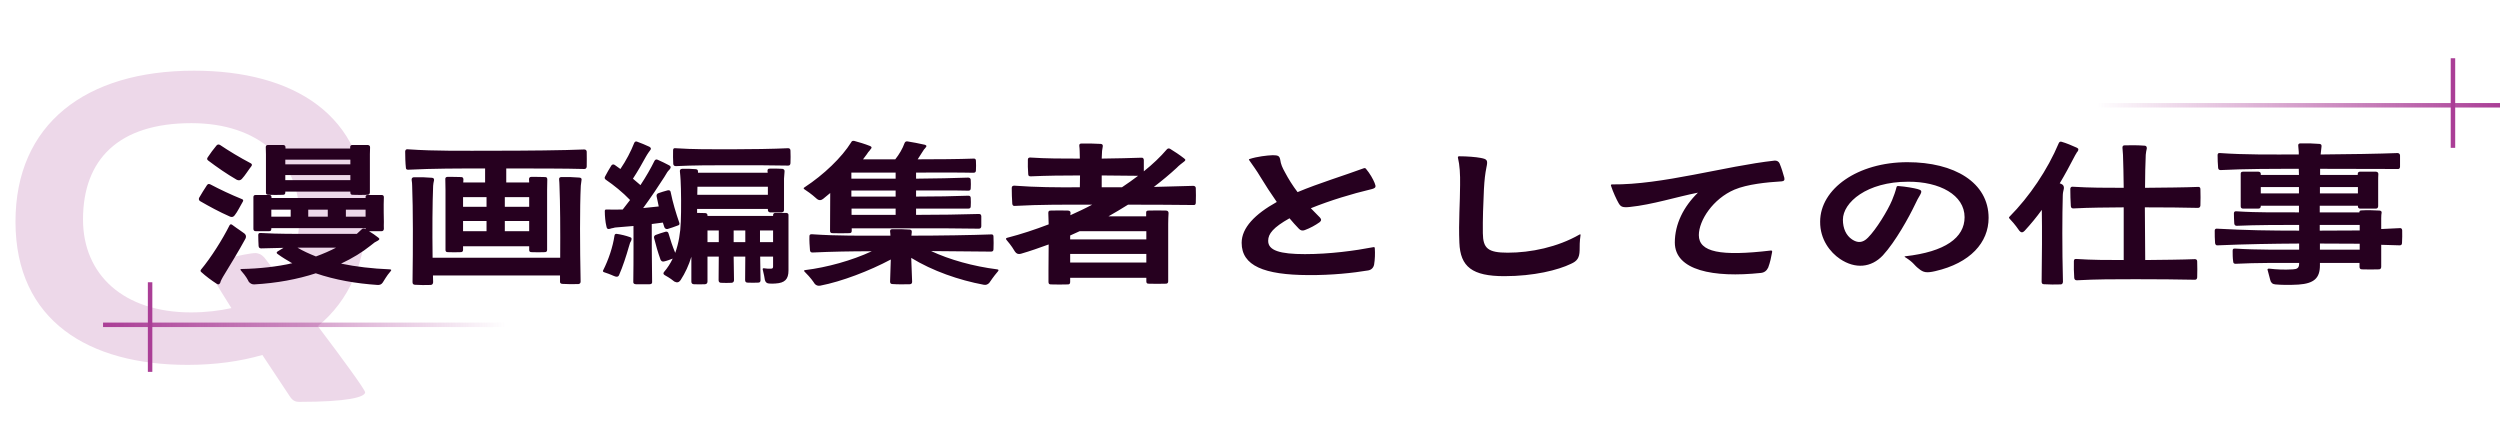 <svg width="558" height="96" viewBox="0 0 558 96" fill="none" xmlns="http://www.w3.org/2000/svg">
<path d="M41.856 81.44C19.872 81.44 3.456 71.648 3.456 49.472C3.456 27.68 19.104 15.776 43.296 15.776C65.376 15.776 81.792 25.568 81.792 47.36C81.792 58.592 77.856 67.136 70.944 72.8C76.608 80.288 81.504 87.008 81.504 87.584C81.408 88.64 77.664 89.696 66.816 89.696C65.856 89.696 65.28 89.408 64.608 88.352L58.56 79.232C53.568 80.672 48 81.44 41.856 81.44ZM42.624 69.728C45.984 69.728 49.056 69.344 51.648 68.768C48.576 63.872 46.272 60.128 46.272 59.456C46.272 58.592 55.008 56.48 57.12 56.48C57.696 56.576 58.272 56.672 59.04 57.536L62.592 62.144C65.472 58.496 66.816 53.792 66.816 48.128C66.816 36.032 57.792 27.488 42.72 27.488C26.4 27.488 18.528 35.648 18.528 48.992C18.528 61.28 27.552 69.728 42.624 69.728Z" fill="#EDD8E9"/>
<path d="M49.76 61.8C49.64 62 49.56 62.16 49.48 62.32C49.32 62.64 49.2 62.88 49.16 63.12C48.92 63.56 48.68 63.56 48.28 63.28C47.28 62.64 45.92 61.64 44.92 60.72C44.72 60.56 44.72 60.36 44.88 60.16C47.08 57.52 49.64 53.48 51.24 50.28C51.4 50.04 51.56 50 51.8 50.16C53.24 51.24 53.96 51.64 54.56 52.12C54.92 52.44 55 52.8 54.8 53.24C53.36 55.92 51.12 59.56 49.76 61.8ZM46.2 41.32C46.4 41.04 46.64 41 46.96 41.16C49 42.24 51.52 43.44 54 44.44C54.28 44.52 54.36 44.76 54.2 45C53.64 45.92 53.04 47.24 52.36 48.08C52.04 48.48 51.68 48.52 51.28 48.32C48.92 47.28 46.72 46.08 44.64 44.88C44.4 44.72 44.32 44.44 44.44 44.16C44.92 43.36 45.64 42.12 46.2 41.32ZM48.32 32.48C48.56 32.2 48.84 32.2 49.12 32.36C51.08 33.68 53.52 35.16 55.96 36.44C56.24 36.6 56.32 36.8 56.12 37.08C55.48 37.88 54.72 39.16 53.96 39.96C53.64 40.28 53.24 40.32 52.84 40.12C50.56 38.8 48.44 37.32 46.48 35.84C46.2 35.64 46.16 35.4 46.36 35.12C46.84 34.36 47.72 33.2 48.32 32.48ZM63.68 42.96C63.68 43.32 63.52 43.48 63.16 43.48C62.16 43.52 60.84 43.52 59.88 43.48C59.52 43.48 59.36 43.32 59.36 42.96V34.44C59.36 33.92 59.32 33.32 59.32 32.84C59.32 32.52 59.48 32.36 59.84 32.36H63.24C63.56 32.4 63.72 32.56 63.72 32.88V33.16H78.16V32.84C78.16 32.52 78.32 32.36 78.68 32.36H82.08C82.44 32.4 82.6 32.56 82.6 32.88C82.6 33.36 82.56 33.96 82.56 34.4V42.96C82.52 43.32 82.36 43.48 82.04 43.48C81.04 43.52 79.68 43.52 78.72 43.48C78.36 43.48 78.2 43.32 78.2 42.96V42.76H63.68V42.96ZM60.56 46.8V48.36H64.88V46.8H60.56ZM68.8 46.8V48.36H73.16V46.8H68.8ZM81.6 46.8H77.2V48.36H81.6V46.8ZM78.2 40.2V39.08H63.68V40.2H78.2ZM78.2 35.64H63.68V36.68H78.2V35.64ZM83.6 54.12C83.32 54.36 83.04 54.56 82.68 54.84C80.88 56.28 78.68 57.64 76.12 58.84C79.4 59.52 83.04 59.96 87.04 60.12C87.36 60.16 87.4 60.28 87.2 60.52C86.16 61.72 85.84 62.48 85.44 63.04C85.16 63.48 84.76 63.64 84.24 63.6C79.48 63.28 74.8 62.48 70.48 61C66.44 62.32 61.8 63.2 56.72 63.48C56.24 63.48 55.84 63.28 55.52 62.88C55.28 62.4 54.96 61.72 53.8 60.4C53.56 60.16 53.64 60.04 53.96 60.04C58 59.96 61.8 59.52 65.24 58.76C64.12 58.12 63.04 57.48 62 56.72C61.68 56.52 61.68 56.32 61.96 56.12L63.28 55.32L58.28 55.44C57.96 55.44 57.76 55.28 57.72 54.92C57.68 54.2 57.64 53.2 57.64 52.48C57.64 52.12 57.8 51.96 58.2 52C62.12 52.24 66.4 52.2 69.36 52.2H79.64L80.76 51.16C80.92 51 81.12 50.96 81.4 51.04L81.64 51.16L81.6 51.08V50.92H60.56V51.08C60.56 51.44 60.4 51.6 60.08 51.6H57.08C56.72 51.6 56.56 51.4 56.56 51.08V44C56.56 43.68 56.72 43.52 57.08 43.52H60.12C60.44 43.52 60.6 43.68 60.6 44.04V44.2H81.6V44C81.56 43.68 81.72 43.52 82.08 43.52H85.16C85.52 43.52 85.68 43.68 85.68 44.04C85.68 44.52 85.64 45.16 85.64 45.6C85.64 46.48 85.64 48.32 85.68 49.52C85.64 50 85.68 50.6 85.68 51.08C85.64 51.44 85.48 51.6 85.16 51.6H82.36C83.08 52.04 83.8 52.52 84.44 53.04C84.8 53.32 84.72 53.48 84.32 53.72C84.04 53.88 83.84 54 83.6 54.12ZM75 55.28H69.36H66.4C67.6 56 69 56.64 70.52 57.24C72.16 56.64 73.64 56 75 55.28ZM103.355 55.8C103.355 56.12 103.155 56.28 102.835 56.28C101.915 56.32 100.835 56.32 99.955 56.28C99.595 56.28 99.435 56.12 99.435 55.8V42.44C99.435 41.56 99.395 40.68 99.395 40C99.355 39.68 99.555 39.48 99.875 39.48C100.755 39.48 102.035 39.48 102.955 39.52C103.275 39.52 103.435 39.72 103.435 40.08L103.395 40.72H108.275V37.6C102.115 37.6 96.795 37.6 91.155 37.88C90.795 37.92 90.595 37.76 90.595 37.44C90.475 36.44 90.435 34.76 90.435 33.8C90.475 33.44 90.635 33.28 90.995 33.32C97.355 33.76 103.395 33.64 110.715 33.64C117.235 33.64 125.835 33.56 130.395 33.36C130.715 33.36 130.915 33.52 130.955 33.84C130.995 34.84 130.955 36.24 130.955 37.2C130.915 37.56 130.715 37.72 130.395 37.72C126.355 37.6 119.115 37.6 112.995 37.6V40.72H118.115L118.075 40C118.075 39.68 118.235 39.48 118.595 39.48C119.475 39.48 120.755 39.48 121.675 39.52C122.035 39.52 122.155 39.72 122.155 40.08C122.155 40.68 122.115 41.6 122.115 42.36V55.8C122.115 56.12 121.915 56.28 121.595 56.28C120.635 56.32 119.555 56.32 118.635 56.28C118.275 56.28 118.115 56.12 118.115 55.8V54.96H103.355V55.8ZM108.595 51.6V49.32H103.355V51.6H108.595ZM112.675 51.6H118.115V49.32H112.675V51.6ZM108.595 44H103.355V46.16H108.595V44ZM112.675 44V46.16H118.115V44H112.675ZM129.595 62.84C129.595 63.16 129.435 63.36 129.115 63.4C128.075 63.44 126.515 63.44 125.475 63.36C125.115 63.32 124.955 63.12 124.995 62.8V61.48H96.635L96.675 63C96.635 63.4 96.475 63.56 96.155 63.6C95.115 63.64 93.595 63.64 92.595 63.56C92.235 63.52 92.075 63.36 92.075 62.96C92.195 55.04 92.195 46.48 91.995 41.52C91.995 41.08 91.955 40.6 91.875 40.12C91.875 39.76 92.035 39.6 92.355 39.56C93.595 39.52 95.075 39.56 96.435 39.68C96.795 39.72 96.915 39.92 96.875 40.24C96.755 40.72 96.715 41.04 96.675 41.48C96.515 45.36 96.475 51.32 96.555 57.52H125.035C125.075 51.32 125.035 45.32 124.875 41.48C124.875 41.04 124.835 40.56 124.795 40.08C124.755 39.72 124.915 39.56 125.235 39.52C126.515 39.48 128.035 39.52 129.355 39.64C129.715 39.68 129.875 39.88 129.795 40.2C129.715 40.68 129.675 41 129.635 41.44C129.395 46.4 129.435 54.92 129.595 62.84ZM140.631 54.2C140.511 54.52 140.431 54.84 140.311 55.24C139.831 56.96 138.991 59.56 138.191 61.36C138.071 61.72 137.791 61.84 137.351 61.72C136.831 61.56 136.431 61.28 134.831 60.76C134.591 60.68 134.511 60.52 134.631 60.32C135.831 57.96 136.791 55.08 137.151 52.6C137.191 52.28 137.391 52.16 137.671 52.2C138.551 52.32 139.711 52.6 140.591 52.92C141.031 53.04 141.031 53.28 140.871 53.76C140.751 53.92 140.711 54.08 140.631 54.2ZM175.911 33.08C176.231 33.08 176.431 33.28 176.431 33.6C176.471 34.44 176.471 35.6 176.431 36.44C176.391 36.8 176.231 36.96 175.911 36.96C172.791 36.88 167.431 36.88 163.351 36.88C158.991 36.88 154.871 36.88 150.871 37.08C150.511 37.08 150.311 36.92 150.271 36.6C150.231 35.72 150.191 34.4 150.231 33.56C150.231 33.2 150.391 33.04 150.711 33.08C154.791 33.36 158.751 33.32 163.351 33.32C167.351 33.32 172.751 33.24 175.911 33.08ZM149.031 42.48C149.431 42.4 149.671 42.56 149.711 42.96C150.151 45.16 150.871 47.56 151.631 49.76C151.711 50.04 151.631 50.24 151.311 50.32C150.551 50.6 149.711 50.92 148.991 51.12C148.631 51.16 148.391 51 148.271 50.68L147.951 49.68L145.471 50V50.52C145.471 51.56 145.471 58.88 145.551 62.88C145.591 63.24 145.431 63.4 145.071 63.44C144.111 63.48 142.791 63.44 141.871 63.44C141.471 63.4 141.311 63.2 141.351 62.84C141.431 58.04 141.391 51.4 141.391 50.52V50.44L137.551 50.76C137.351 50.76 137.151 50.8 136.911 50.88C136.591 50.92 136.351 51 136.111 51.08C135.631 51.2 135.431 51.04 135.351 50.52C135.111 49.56 134.991 48.2 134.991 47.08C134.991 46.88 135.151 46.72 135.351 46.76C136.471 46.8 137.671 46.8 138.991 46.76L140.631 44.64C138.991 42.92 136.991 41.32 135.231 40.12C134.951 39.92 134.871 39.68 135.071 39.36C135.511 38.52 135.991 37.68 136.471 36.92C136.671 36.68 136.911 36.64 137.191 36.8L138.471 37.72C139.751 35.84 140.831 33.76 141.551 31.92C141.671 31.64 141.871 31.52 142.151 31.6C142.991 31.92 144.151 32.36 144.951 32.76C145.351 33 145.391 33.24 145.071 33.6C144.911 33.8 144.831 33.92 144.751 34.04C144.511 34.36 144.351 34.68 144.151 35C143.431 36.32 142.351 38.24 141.271 39.88L142.951 41.32C144.191 39.44 145.271 37.56 146.071 35.92C146.231 35.64 146.431 35.52 146.751 35.64C147.551 36 148.591 36.48 149.391 36.92C149.791 37.16 149.791 37.4 149.471 37.8C149.231 38.04 149.111 38.2 148.951 38.4C148.711 38.76 148.511 39.12 148.271 39.52C147.031 41.48 145.271 44.08 143.551 46.44L147.031 46.08L146.551 43.8C146.511 43.48 146.631 43.24 146.951 43.12C147.551 42.92 148.351 42.64 149.031 42.48ZM175.991 48.08V60.36C175.991 62.32 175.191 63.16 173.071 63.28C172.551 63.32 172.111 63.32 171.631 63.28C171.111 63.24 170.831 62.96 170.711 62.44C170.631 61.92 170.511 61.24 170.271 60.28C170.151 59.96 170.271 59.84 170.551 59.88C171.111 59.96 171.511 60 172.111 59.96C172.391 59.96 172.551 59.88 172.551 59.48V57.28H169.671L169.751 62.52C169.751 62.88 169.591 63.08 169.271 63.08C168.471 63.12 167.591 63.12 166.791 63.08C166.471 63.04 166.311 62.88 166.311 62.48L166.351 57.28H163.751L163.831 62.56C163.791 62.92 163.631 63.08 163.311 63.12C162.591 63.16 161.671 63.16 160.871 63.12C160.551 63.08 160.391 62.88 160.391 62.52L160.431 57.28H157.911V62.84C157.911 63.2 157.711 63.4 157.391 63.44C156.511 63.48 155.671 63.48 154.831 63.44C154.471 63.4 154.311 63.2 154.311 62.84V57.32C153.751 59.16 152.951 60.92 151.911 62.52C151.551 63.04 151.111 63.16 150.511 62.84C150.111 62.52 149.631 62.12 148.351 61.4C148.031 61.2 147.991 60.96 148.231 60.68C148.991 59.8 149.631 58.8 150.151 57.72C149.511 57.96 148.791 58.24 148.191 58.36C147.831 58.44 147.591 58.28 147.431 57.96C146.831 56.28 146.391 54.76 145.991 53.12C145.911 52.8 146.071 52.56 146.351 52.44C146.991 52.2 147.831 51.92 148.551 51.72C148.911 51.64 149.151 51.8 149.231 52.16C149.631 53.56 150.111 55 150.711 56.44C151.471 54.32 151.871 52 151.951 49.56C152.071 47 152.031 42.24 151.911 40.24C151.871 39.6 151.831 38.96 151.751 38.24C151.711 37.88 151.911 37.72 152.231 37.68C153.191 37.64 154.391 37.68 155.311 37.76C155.671 37.8 155.791 37.96 155.791 38.32V38.56H171.351L171.311 38.2C171.271 37.84 171.431 37.64 171.751 37.64C172.631 37.6 173.791 37.64 174.631 37.68C174.991 37.76 175.151 37.96 175.111 38.28C175.071 38.76 175.031 39.28 174.991 39.88V46.84C174.991 47.2 174.831 47.36 174.471 47.4H171.871C171.551 47.36 171.391 47.16 171.391 46.84V46.64H155.591V47.52L157.431 47.56C157.751 47.6 157.911 47.76 157.911 48.08V48.2H172.551V48.04C172.551 47.72 172.711 47.52 173.071 47.52H175.511C175.871 47.56 176.031 47.76 175.991 48.08ZM155.671 41.68L155.631 43.48H171.391V41.68H155.671ZM163.751 51.44V51.64V54.04H166.351V51.6V51.44H163.751ZM160.431 51.44H157.911V54.04H160.431V51.64V51.44ZM169.631 51.44V51.6V54.04H172.551V51.44H169.631ZM190.066 46.56V47.96H199.906V46.56H190.066ZM190.026 42.52V43.88H199.906V42.52H190.026ZM190.026 38.52V39.88H199.906V38.52H190.026ZM194.106 33.6C193.866 33.84 193.666 34.12 193.466 34.44L192.626 35.56H199.826C200.706 34.44 201.426 33.24 201.906 31.92C202.026 31.64 202.226 31.52 202.546 31.56C203.586 31.72 205.266 32.04 206.466 32.32C206.866 32.48 206.866 32.68 206.546 33C206.466 33.16 206.346 33.24 206.266 33.32C206.106 33.56 205.946 33.84 205.746 34.12L204.826 35.56C209.026 35.56 214.186 35.52 217.266 35.4C217.626 35.36 217.826 35.52 217.826 35.88C217.866 36.56 217.866 37.4 217.826 38.04C217.826 38.4 217.626 38.56 217.266 38.56C214.106 38.48 208.706 38.52 204.466 38.52V39.88C208.506 39.84 213.266 39.76 216.146 39.64C216.466 39.68 216.666 39.84 216.666 40.16C216.706 40.72 216.706 41.48 216.666 42.04C216.666 42.4 216.466 42.56 216.146 42.56C213.226 42.48 208.466 42.52 204.466 42.52V43.88C208.506 43.88 213.266 43.8 216.146 43.68C216.466 43.68 216.666 43.84 216.666 44.2C216.706 44.76 216.706 45.48 216.666 46.08C216.666 46.4 216.466 46.56 216.146 46.56H204.466V47.96C209.026 47.96 215.026 47.88 218.466 47.76C218.826 47.76 218.986 47.88 219.026 48.24V50.52C218.986 50.88 218.826 51.04 218.466 51.04C214.866 50.96 208.546 50.96 203.946 50.96H190.106V51.52C190.106 51.88 189.946 52.04 189.586 52.04C188.506 52.08 186.826 52.08 185.746 52.04C185.426 52.04 185.266 51.84 185.266 51.52L185.306 43.08L183.706 44.4C183.226 44.76 182.826 44.76 182.386 44.44C181.866 44 181.226 43.36 179.586 42.28C179.306 42.12 179.306 41.96 179.586 41.8C183.866 39 187.906 35.12 189.986 31.76C190.106 31.48 190.306 31.4 190.626 31.44C191.666 31.72 193.026 32.12 194.226 32.6C194.626 32.8 194.626 33 194.306 33.32C194.226 33.44 194.146 33.52 194.106 33.6ZM221.186 52.32C221.586 52.28 221.746 52.44 221.746 52.8C221.786 53.68 221.786 54.8 221.746 55.64C221.746 56 221.546 56.16 221.186 56.16L207.826 56.04C211.946 57.96 217.186 59.44 222.586 60.12C222.906 60.16 222.946 60.32 222.746 60.56C221.626 61.88 221.226 62.56 220.786 63.16C220.426 63.52 220.066 63.64 219.586 63.56C214.026 62.52 208.146 60.48 203.386 57.56L203.586 62.88C203.586 63.24 203.426 63.4 203.106 63.44C201.986 63.48 200.226 63.48 199.186 63.4C198.786 63.4 198.666 63.16 198.666 62.84L198.826 57.92C194.106 60.44 187.866 62.84 183.066 63.76C182.586 63.84 182.146 63.72 181.826 63.32C181.466 62.8 181.066 62.12 179.586 60.64C179.386 60.44 179.426 60.32 179.746 60.28C184.586 59.68 190.106 58.16 194.586 56.08C189.986 56.08 185.666 56.16 181.346 56.36C180.986 56.36 180.826 56.2 180.786 55.84C180.706 55 180.626 53.6 180.666 52.72C180.666 52.4 180.826 52.28 181.186 52.28C186.826 52.68 192.346 52.6 198.746 52.6C198.746 52.28 198.706 52.04 198.666 51.68C198.626 51.36 198.786 51.16 199.106 51.16C200.386 51.12 202.106 51.16 203.066 51.24C203.426 51.28 203.546 51.48 203.506 51.84L203.426 52.6C209.706 52.6 217.106 52.48 221.186 52.32ZM245.901 41.8H246.381H250.421C251.701 40.96 252.901 40.08 254.021 39.24L245.901 39.16V41.8ZM238.861 62.92C238.861 63.32 238.701 63.48 238.381 63.48C237.301 63.52 235.581 63.52 234.541 63.48C234.181 63.48 234.021 63.32 234.021 62.92V60.32L234.061 54.56C231.981 55.32 229.941 56.04 227.861 56.64C227.301 56.8 226.861 56.64 226.541 56.16C226.221 55.64 225.821 54.92 224.661 53.56C224.461 53.32 224.501 53.16 224.781 53.08C227.901 52.28 231.021 51.24 234.061 50.08V50C234.021 49.08 233.981 48.2 233.981 47.52C233.981 47.16 234.141 47 234.461 47C235.581 46.96 237.341 46.96 238.421 47C238.781 47.04 238.981 47.24 238.941 47.56L238.901 48.04C240.581 47.28 242.221 46.52 243.781 45.68C237.581 45.68 232.181 45.64 226.501 45.96C226.181 46 225.981 45.84 225.941 45.48C225.861 44.52 225.821 42.88 225.821 41.96C225.821 41.6 226.021 41.44 226.381 41.44C231.221 41.8 235.861 41.84 241.021 41.8L241.061 39.16C237.261 39.16 233.661 39.2 230.061 39.36C229.701 39.36 229.501 39.24 229.501 38.88C229.421 37.96 229.381 36.52 229.421 35.64C229.421 35.28 229.621 35.16 229.941 35.16C233.581 35.4 237.061 35.4 241.021 35.4L240.981 33.68C240.981 33.32 240.941 32.96 240.901 32.6C240.861 32.24 240.981 32.04 241.341 32.04C242.541 32 244.421 32.04 245.701 32.12C246.061 32.16 246.181 32.36 246.141 32.68C246.061 33.08 246.021 33.32 245.981 33.68L245.901 35.4C249.141 35.36 252.501 35.28 254.741 35.2C255.101 35.16 255.261 35.36 255.301 35.68V38.24C257.301 36.64 259.021 35 260.421 33.36C260.621 33.12 260.861 33.08 261.141 33.2C262.061 33.76 263.341 34.6 264.301 35.36C264.701 35.64 264.621 35.84 264.221 36.12C263.941 36.32 263.701 36.52 263.501 36.68C263.181 36.92 262.901 37.2 262.621 37.48C261.101 38.88 259.381 40.32 257.541 41.72C260.981 41.64 264.141 41.56 266.381 41.48C266.701 41.52 266.901 41.68 266.901 42C266.941 42.92 266.941 44.32 266.901 45.24C266.901 45.64 266.701 45.8 266.381 45.76C262.941 45.72 257.221 45.68 251.781 45.68C250.381 46.56 248.901 47.44 247.421 48.28H255.821V47.52C255.781 47.16 255.981 47 256.301 47C257.421 46.96 259.181 46.96 260.301 47C260.661 47.04 260.821 47.24 260.821 47.56C260.781 48.2 260.741 49.12 260.741 49.96V62.8C260.741 63.16 260.541 63.32 260.221 63.32C259.141 63.36 257.421 63.36 256.341 63.32C256.021 63.32 255.861 63.16 255.861 62.8V62H238.861V62.92ZM240.981 51.6L238.861 52.56V53.44H255.861V51.6H240.981ZM255.861 58.6V56.68H238.861V58.6H255.861ZM306.817 40.84C307.177 41.76 307.177 42 305.737 42.32C302.017 43.2 296.897 44.72 292.577 46.48C293.257 47.2 293.937 47.88 294.617 48.56C294.977 48.96 294.937 49.28 294.537 49.6C293.577 50.28 292.417 50.92 291.217 51.36C290.697 51.56 290.297 51.44 289.937 51.08C289.217 50.32 288.497 49.56 287.817 48.72C284.177 50.76 283.057 52.2 283.057 53.72C283.017 55.92 285.697 56.72 291.257 56.72C296.817 56.72 302.417 55.96 306.577 55.16C306.777 55.12 306.857 55.24 306.857 55.44C306.937 56.56 306.897 57.88 306.697 59.08C306.537 59.8 306.057 60.24 305.377 60.36C302.017 60.92 297.257 61.44 292.017 61.4C282.137 61.36 277.137 59.32 277.137 54.2C277.137 50.84 280.097 47.8 284.977 45.08C283.657 43.2 282.417 41.28 281.297 39.44C280.577 38.2 279.497 36.72 278.857 35.8C278.697 35.64 278.737 35.56 278.937 35.48C280.537 34.96 282.777 34.68 284.097 34.64C285.297 34.64 285.577 34.84 285.737 35.6C285.897 36.72 286.217 37.4 286.817 38.48C287.577 39.92 288.497 41.4 289.617 42.88C294.377 40.88 300.177 39.12 304.377 37.56C304.537 37.48 304.737 37.52 304.857 37.64C305.817 38.8 306.457 39.96 306.817 40.84ZM331.772 37.36C331.492 38.76 331.332 40.08 331.212 42.24C331.052 45.68 330.932 48.84 330.972 52.04C331.012 55.44 332.092 56.4 336.532 56.4C341.692 56.4 347.652 55.16 352.532 52.36C352.732 52.24 352.812 52.32 352.772 52.52C352.572 53.88 352.572 54.92 352.572 55.88C352.532 57.56 352.012 58.28 350.652 58.88C347.772 60.28 342.372 61.64 335.772 61.64C328.612 61.64 325.932 59.56 325.732 54.16C325.532 49.6 325.892 45.04 325.892 41.32C325.932 38.84 325.812 36.88 325.412 35.2C325.372 35 325.452 34.92 325.652 34.88C327.412 34.88 329.412 35.04 330.452 35.24C331.932 35.52 332.132 35.72 331.772 37.36ZM363.741 46.2C362.141 46.36 361.741 46.16 361.261 45.32C360.821 44.56 360.021 42.84 359.581 41.48C359.501 41.28 359.581 41.16 359.821 41.16C371.021 41.28 384.941 37.08 396.141 35.84C396.621 35.84 397.021 36.04 397.221 36.52C397.621 37.48 397.981 38.64 398.261 39.68C398.381 40.2 398.181 40.44 397.661 40.48C394.341 40.68 389.981 41.12 387.141 42.32C382.341 44.36 379.181 49.2 379.181 52.48C379.181 56.28 384.021 57.24 395.221 55.92C395.461 55.88 395.581 56 395.541 56.24C395.341 57.36 395.101 58.56 394.661 59.72C394.341 60.4 393.821 60.84 393.021 60.92C382.421 62.04 373.821 60.36 373.821 54.12C373.821 50 375.781 46.12 378.981 43C374.301 43.92 368.821 45.68 363.741 46.2ZM428.016 42.2C428.896 42.44 429.056 42.64 428.536 43.56C428.096 44.24 427.976 44.56 427.376 45.76C426.136 48.36 423.096 53.92 420.256 57C417.656 59.76 414.096 60.08 410.696 57.8C408.496 56.32 406.216 53.44 406.256 49.48C406.256 42.16 414.616 36.2 425.736 36.2C436.216 36.2 443.856 40.72 443.856 48.64C443.856 54.12 439.776 58.72 431.936 60.52C430.016 60.96 429.296 60.84 428.256 59.96C427.176 59.16 427.216 58.64 425.216 57.4C425.056 57.28 425.056 57.24 425.256 57.2C434.176 56.2 438.496 53.04 438.496 48.48C438.496 43.52 432.936 40.52 425.896 40.56C416.656 40.56 411.336 45.2 411.336 49.04C411.336 51 412.056 52.56 413.376 53.44C414.576 54.24 415.736 54.28 416.936 53.04C418.776 51.2 421.336 47 422.296 44.72C422.696 43.76 423.056 42.76 423.296 41.8C423.336 41.6 423.456 41.52 423.656 41.52C425.376 41.64 427.296 42 428.016 42.2ZM460.451 62.92C460.411 63.28 460.251 63.48 459.931 63.48C458.851 63.52 457.251 63.52 456.211 63.44C455.851 63.44 455.691 63.24 455.691 62.88C455.771 57.44 455.811 51.48 455.731 46.84C454.571 48.44 453.291 50 451.891 51.52C451.491 51.96 451.091 51.96 450.731 51.52C450.331 51 449.931 50.28 448.531 48.8C448.371 48.64 448.371 48.48 448.531 48.36C452.971 43.88 457.011 37.92 459.531 31.92C459.651 31.68 459.851 31.56 460.131 31.64C461.131 31.92 462.491 32.48 463.531 32.96C463.971 33.16 463.971 33.4 463.731 33.8C463.611 33.92 463.491 34.08 463.451 34.2C463.291 34.48 463.091 34.76 462.931 35.12C461.971 36.96 460.931 38.92 459.731 40.92L460.051 41.04C460.531 41.24 460.731 41.6 460.651 42.12C460.531 42.6 460.411 43.12 460.411 43.72C460.291 47.84 460.251 55.36 460.451 62.92ZM489.891 57.84C490.211 57.84 490.411 58 490.411 58.36C490.451 59.32 490.451 60.88 490.411 61.92C490.371 62.28 490.211 62.44 489.891 62.44C486.651 62.36 481.011 62.32 476.651 62.32C471.891 62.32 467.931 62.32 463.571 62.56C463.211 62.56 463.011 62.4 462.971 62.04C462.891 61 462.851 59.28 462.891 58.28C462.891 57.92 463.091 57.76 463.411 57.8C467.011 58.04 470.291 58.04 474.011 58.04V46.28C470.091 46.32 466.611 46.32 462.771 46.52C462.411 46.52 462.251 46.36 462.211 46C462.131 45 462.091 43.16 462.091 42.12C462.131 41.8 462.331 41.64 462.651 41.68C466.491 41.92 470.011 41.92 474.011 41.92C473.971 39.12 473.931 36.6 473.851 34.56C473.811 34.04 473.771 33.52 473.731 32.96C473.731 32.64 473.851 32.44 474.211 32.44C475.491 32.4 477.251 32.4 478.731 32.52C479.051 32.56 479.171 32.76 479.171 33.12C479.051 33.68 478.971 34.04 478.931 34.56C478.851 36.6 478.771 39.12 478.771 41.92C482.931 41.88 487.731 41.84 490.571 41.72C490.931 41.68 491.131 41.84 491.131 42.2C491.171 43.24 491.171 44.84 491.131 45.88C491.091 46.24 490.891 46.4 490.571 46.4C487.731 46.32 482.931 46.28 478.731 46.28L478.811 58.04C482.691 58 487.171 57.96 489.891 57.84ZM504.607 46.04C504.567 46.4 504.407 46.56 504.047 46.56H500.647C500.287 46.56 500.127 46.36 500.127 46.04V38.84C500.087 38.48 500.287 38.32 500.647 38.32H504.087C504.447 38.36 504.607 38.52 504.607 38.84V39.04H513.127L513.087 37.68C506.887 37.68 501.207 37.68 495.647 37.96C495.287 37.96 495.127 37.8 495.087 37.48C495.007 36.64 494.967 35.44 494.967 34.64C494.967 34.28 495.127 34.12 495.487 34.16C501.087 34.56 506.647 34.48 513.087 34.48V33.96C513.047 33.4 513.007 32.96 512.967 32.52C512.927 32.2 513.087 32 513.447 32C514.727 31.96 516.287 32 517.727 32.12C518.047 32.16 518.207 32.32 518.167 32.68L517.967 34.48C524.087 34.44 531.167 34.32 535.167 34.16C535.487 34.2 535.647 34.36 535.687 34.68V37.24C535.647 37.6 535.487 37.76 535.167 37.72L517.847 37.68V39.04H526.247V38.84C526.247 38.48 526.447 38.32 526.767 38.32H530.327C530.647 38.36 530.847 38.52 530.847 38.84C530.807 39.36 530.807 39.96 530.807 40.36V46.04C530.767 46.4 530.607 46.56 530.287 46.56H526.807C526.447 46.56 526.287 46.36 526.287 46.04V45.92H517.767V47.4H526.607C526.607 47.08 526.767 46.96 527.087 46.96C528.167 46.88 530.007 46.92 531.127 47C531.487 47.04 531.647 47.24 531.567 47.56C531.527 47.8 531.487 48.08 531.487 48.72V51.12L535.607 50.92C535.967 50.88 536.127 51.04 536.167 51.4C536.207 52.24 536.167 53.32 536.127 54.24C536.127 54.6 535.927 54.76 535.607 54.76L531.487 54.64V59.56C531.487 59.92 531.287 60.12 530.967 60.12C529.887 60.16 528.247 60.16 527.207 60.12C526.807 60.12 526.647 59.92 526.647 59.56V58.68H517.807V59.24C517.807 62.08 516.487 63.28 513.007 63.52C510.807 63.64 509.247 63.6 507.847 63.48C507.247 63.44 506.847 63.08 506.727 62.52C506.527 61.76 506.327 61 506.167 60.4C506.007 60.08 506.167 59.92 506.487 59.96C508.247 60.16 509.807 60.24 511.767 60.12C512.687 60.08 513.167 59.84 513.167 58.84V58.68C509.487 58.68 503.367 58.64 498.967 58.88C498.607 58.88 498.447 58.68 498.447 58.36C498.327 57.64 498.327 56.64 498.327 55.96C498.327 55.6 498.487 55.44 498.847 55.48C503.727 55.8 509.247 55.72 513.167 55.72V54.36C507.007 54.4 501.567 54.48 495.007 54.76C494.647 54.8 494.487 54.64 494.407 54.28C494.327 53.48 494.327 52.28 494.327 51.48C494.327 51.16 494.527 51 494.847 51.04C501.247 51.4 506.847 51.48 513.167 51.48V50.2C509.487 50.2 503.527 50.2 499.247 50.4C498.927 50.4 498.727 50.24 498.687 49.88C498.647 49.24 498.607 48.32 498.607 47.64C498.607 47.32 498.767 47.12 499.127 47.16C503.887 47.48 509.247 47.4 513.127 47.4V45.92H504.607V46.04ZM526.687 54.4L517.807 54.36V55.72H526.687V54.4ZM526.687 50.2H517.767V51.48L526.687 51.44V50.2ZM513.127 41.76H504.607V43.16H513.127V41.76ZM517.807 41.76V43.16H526.287V41.76H517.807Z" fill="#26001F"/>
<line x1="23" y1="72.5" x2="113" y2="72.5" stroke="url(#paint0_linear_689_77)"/>
<line x1="33.5" y1="63" x2="33.5" y2="83" stroke="#AA3E96"/>
<line x1="558" y1="23.5" x2="468" y2="23.5" stroke="url(#paint1_linear_689_77)"/>
<line x1="547.5" y1="33" x2="547.5" y2="13" stroke="#AA3E96"/>
<defs>
<linearGradient id="paint0_linear_689_77" x1="23" y1="73.5" x2="113" y2="73.5" gradientUnits="userSpaceOnUse">
<stop stop-color="#AA3E96"/>
<stop offset="1" stop-color="#AA3E96" stop-opacity="0"/>
</linearGradient>
<linearGradient id="paint1_linear_689_77" x1="558" y1="22.5" x2="468" y2="22.5" gradientUnits="userSpaceOnUse">
<stop stop-color="#AA3E96"/>
<stop offset="1" stop-color="#AA3E96" stop-opacity="0"/>
</linearGradient>
</defs>
</svg>
